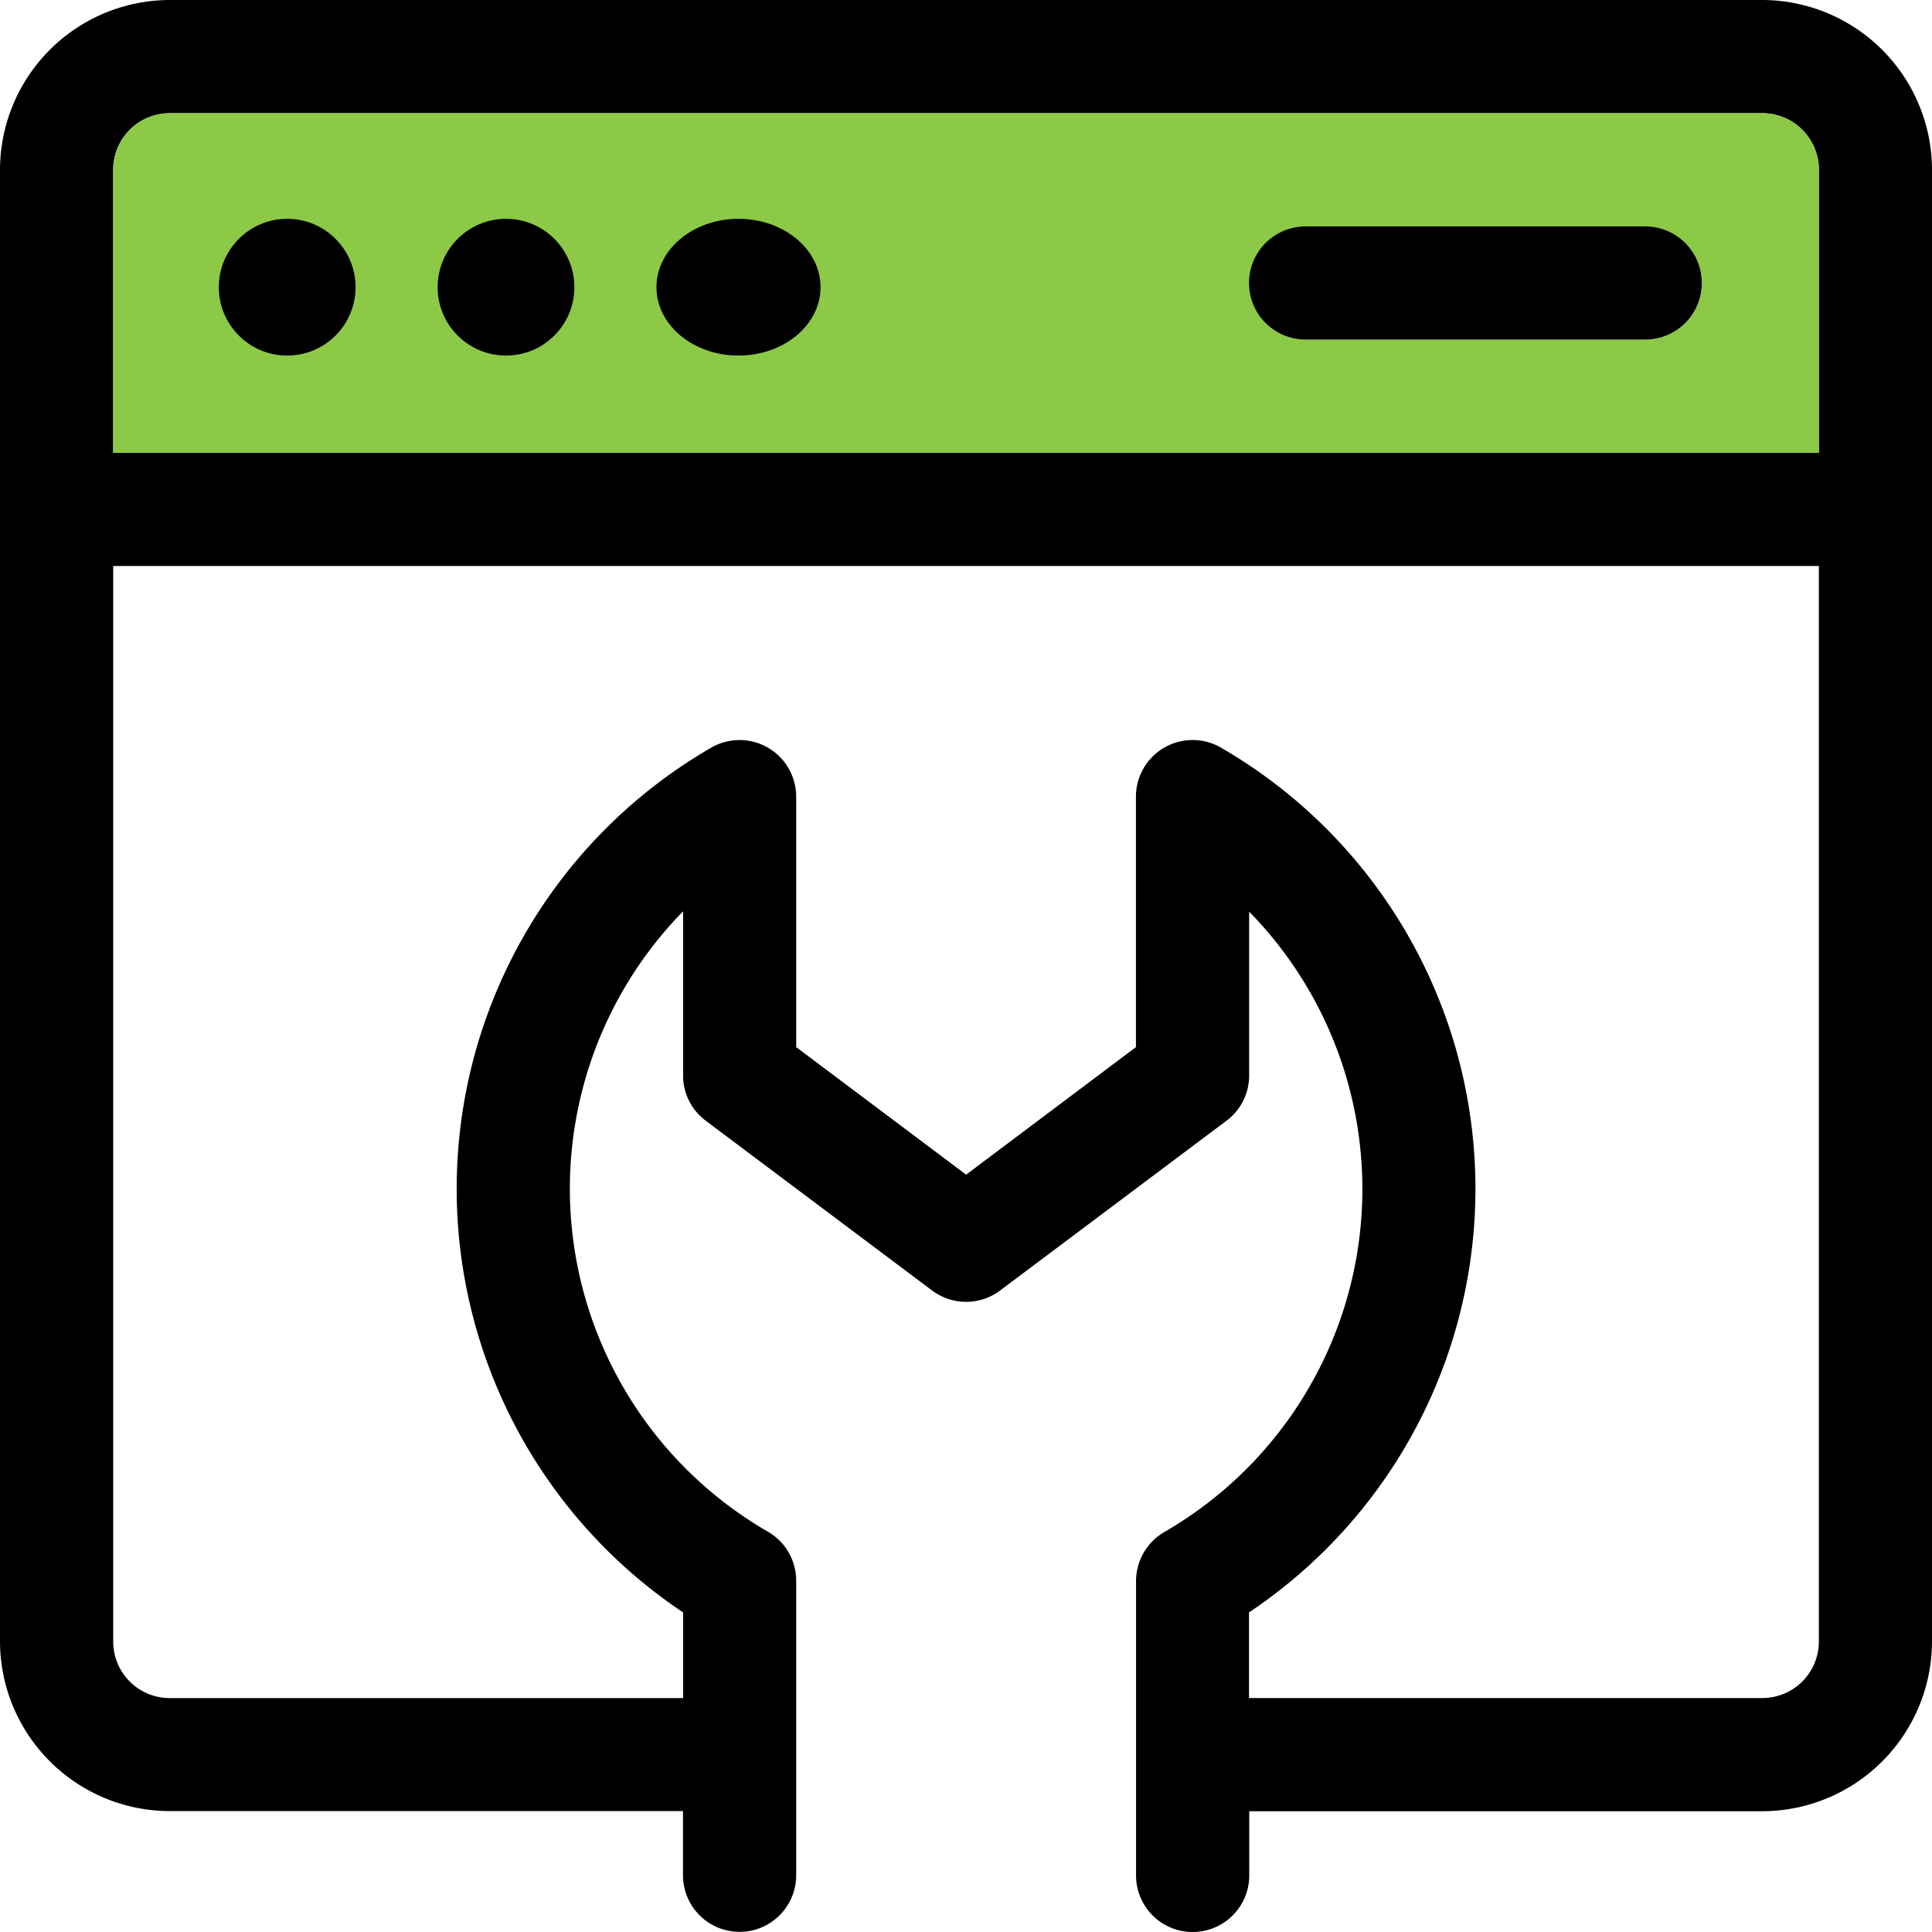 <svg id="maintenance-repair" xmlns="http://www.w3.org/2000/svg" width="70.636" height="70.636" viewBox="0 0 70.636 70.636">
  <path id="Path_208" data-name="Path 208" d="M64.428,0H6.208A6.218,6.218,0,0,0,0,6.208v53.8a6.218,6.218,0,0,0,6.208,6.208H24.971v2.345a2.069,2.069,0,1,0,4.139,0V57.792A2.068,2.068,0,0,0,28.075,56a14.484,14.484,0,0,1-3.1-22.681v6a2.058,2.058,0,0,0,.828,1.656l8.278,6.208a2.069,2.069,0,0,0,2.483,0l8.278-6.208a2.058,2.058,0,0,0,.828-1.656V33.331a14.484,14.484,0,0,1-3.1,22.681,2.08,2.08,0,0,0-1.035,1.794V68.567a2.069,2.069,0,0,0,4.139,0V66.221H64.428a6.218,6.218,0,0,0,6.208-6.208V6.208A6.218,6.218,0,0,0,64.428,0ZM66.5,60.013a2.067,2.067,0,0,1-2.069,2.069H45.665V58.951A18.629,18.629,0,0,0,44.631,27.33a2.071,2.071,0,0,0-3.1,1.793v9.161l-6.208,4.663L29.11,38.284V29.124a2.071,2.071,0,0,0-3.1-1.793,18.629,18.629,0,0,0-1.035,31.621v3.132H6.208a2.067,2.067,0,0,1-2.069-2.069V20.694H66.5Zm0-43.458H4.139V6.208A2.067,2.067,0,0,1,6.208,4.139h58.22A2.067,2.067,0,0,1,66.5,6.208Z"/>
  <path id="Path_209" data-name="Path 209" d="M90.289,30H32.069A2.067,2.067,0,0,0,30,32.069V42.417H92.359V32.069A2.067,2.067,0,0,0,90.289,30ZM36.346,38.278a2.069,2.069,0,1,1,2.069-2.069A2.067,2.067,0,0,1,36.346,38.278Zm8.278,0a2.069,2.069,0,1,1,2.069-2.069A2.067,2.067,0,0,1,44.624,38.278Zm8.278,0a2.069,2.069,0,1,1,2.069-2.069A2.067,2.067,0,0,1,52.9,38.278Zm33.111,0H73.6a2.069,2.069,0,0,1,0-4.139H86.012a2.069,2.069,0,0,1,0,4.139Z" transform="translate(-25.861 -25.861)" fill="#8cc947"/>
  <circle id="Ellipse_5" data-name="Ellipse 5" cx="2.5" cy="2.5" r="2.5" transform="translate(8 8)"/>
  <circle id="Ellipse_6" data-name="Ellipse 6" cx="2.5" cy="2.5" r="2.5" transform="translate(16 8)"/>
  <ellipse id="Ellipse_7" data-name="Ellipse 7" cx="3" cy="2.5" rx="3" ry="2.5" transform="translate(24 8)"/>
  <path id="Path_210" data-name="Path 210" d="M347.555,62.069a2.067,2.067,0,0,1-2.069,2.069H333.069a2.069,2.069,0,1,1,0-4.139h12.417A2.067,2.067,0,0,1,347.555,62.069Z" transform="translate(-285.335 -51.722)"/>
</svg>
